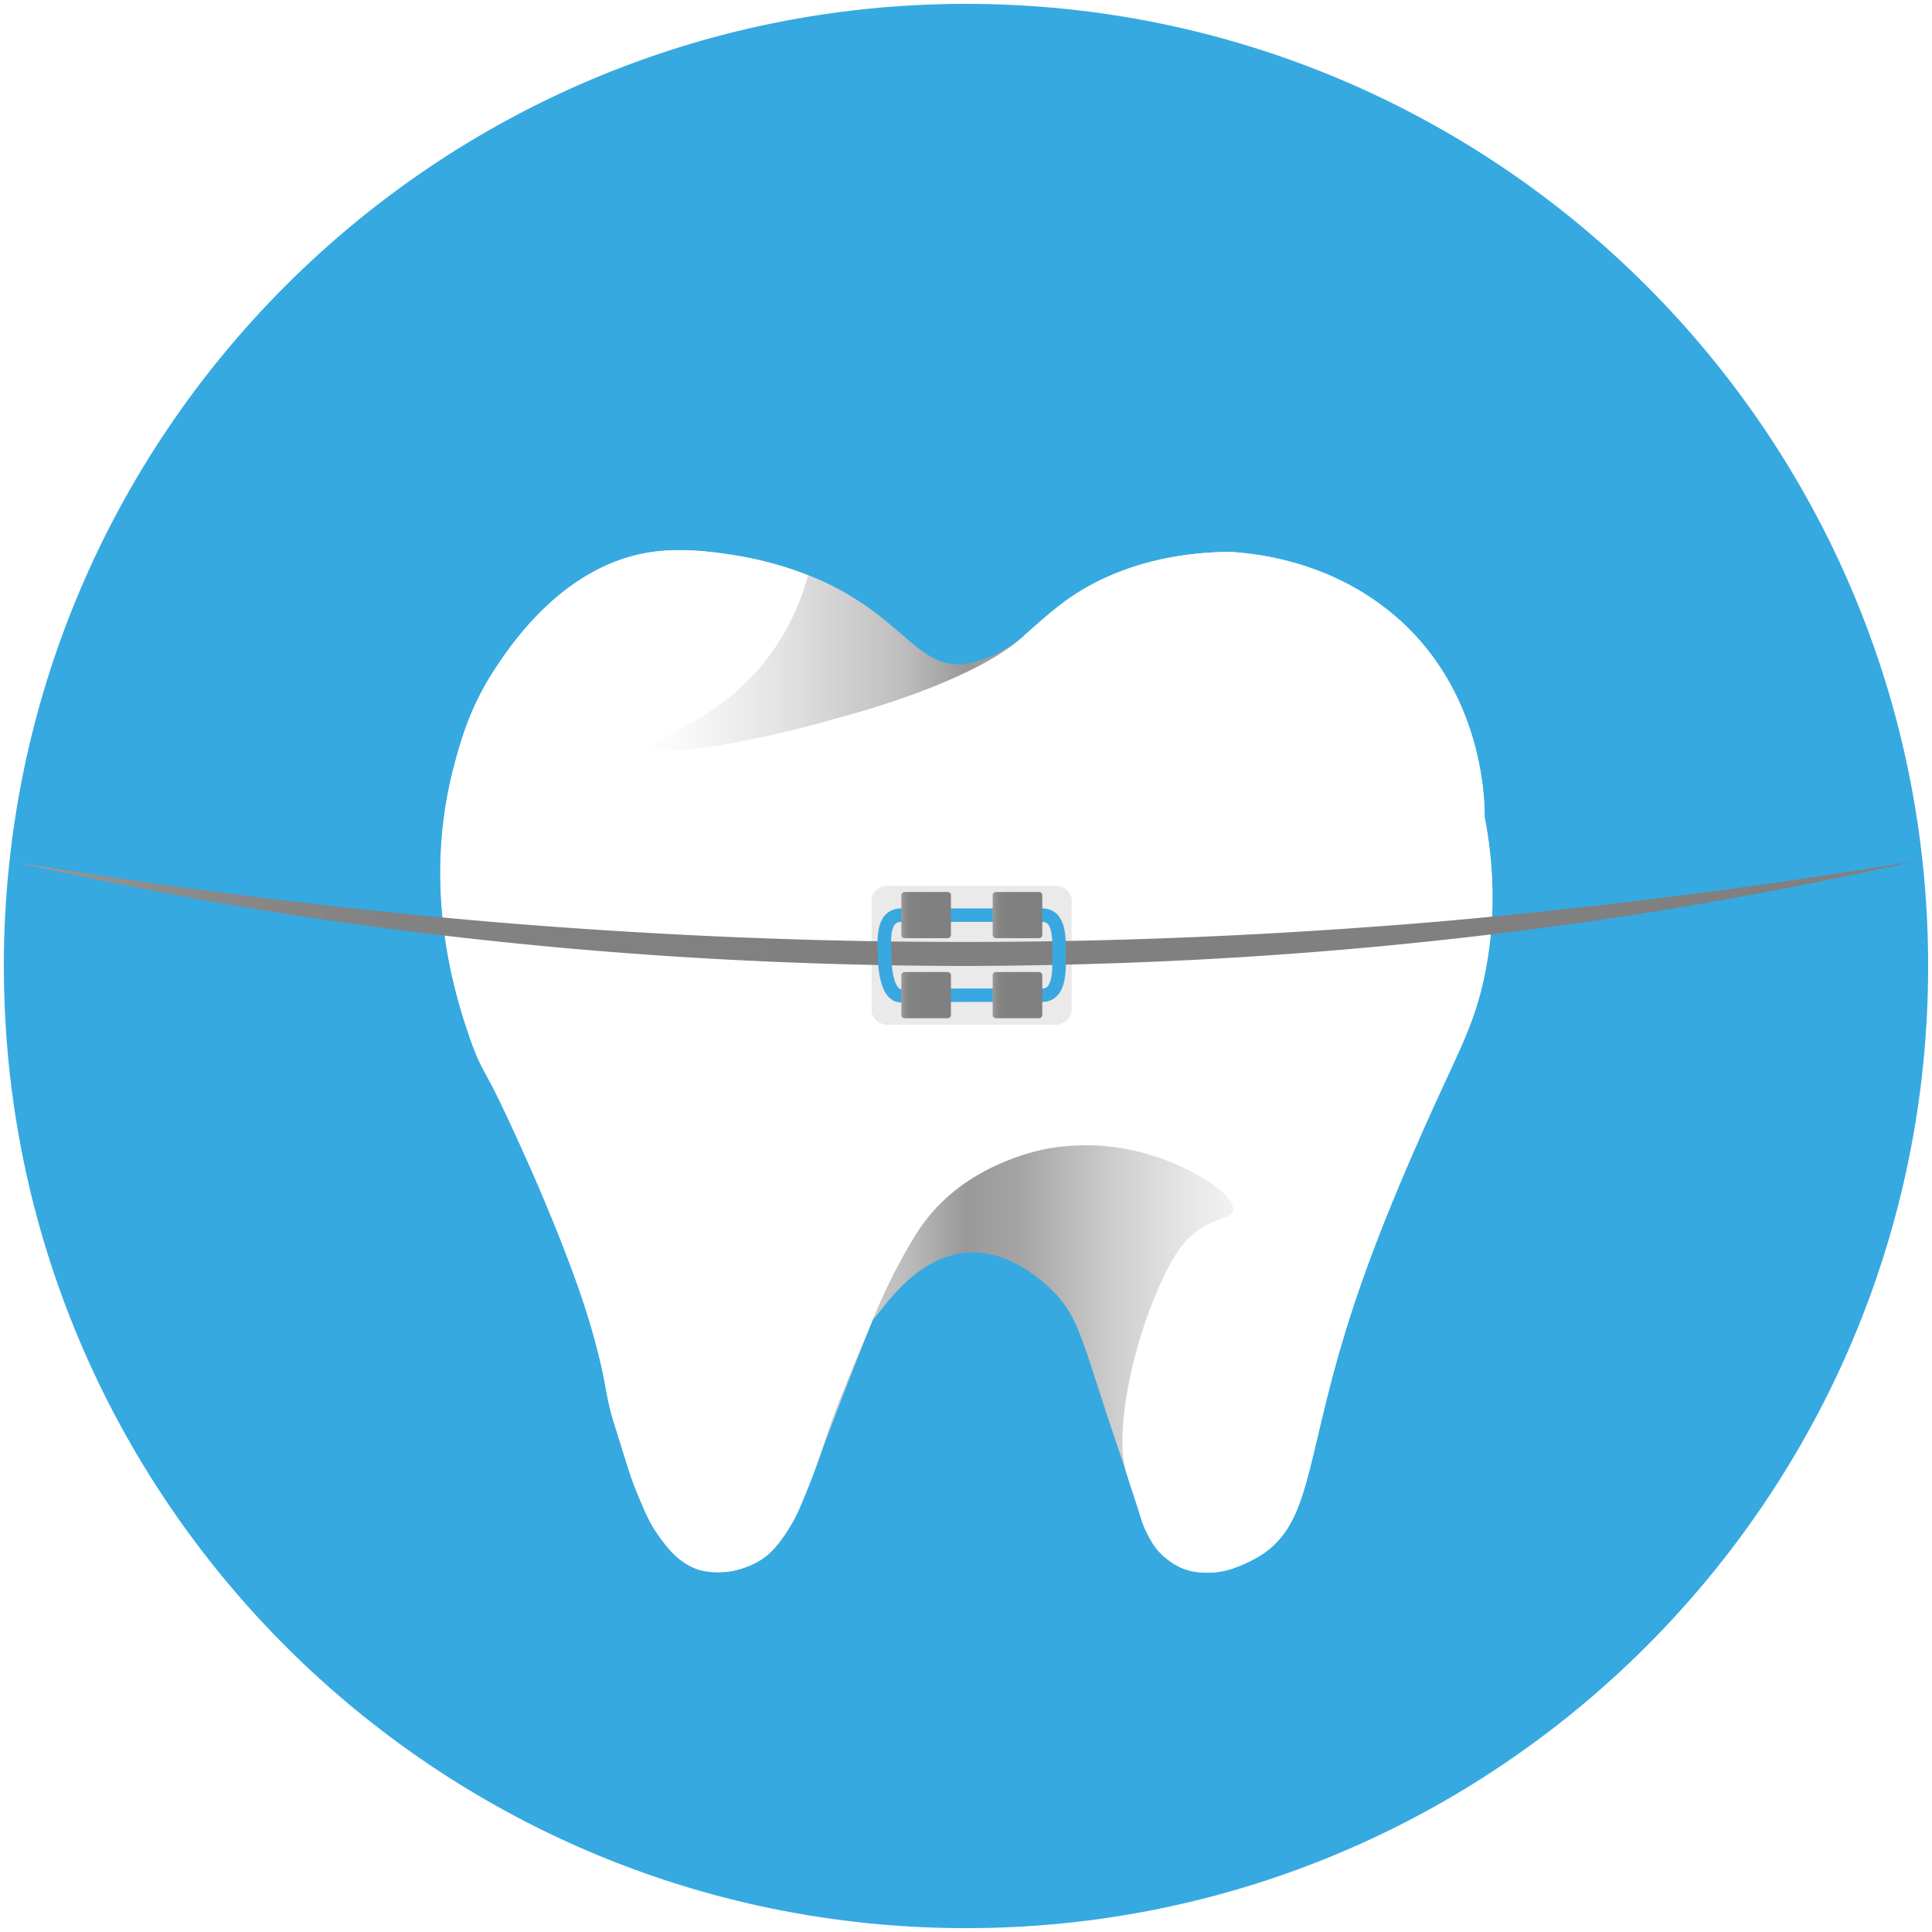 <?xml version="1.0" encoding="UTF-8"?>
<svg data-bbox="4 0 2000 2000" xmlns="http://www.w3.org/2000/svg" viewBox="0 0 2008 2008" height="2008" width="2008" data-type="ugc">
    <g>
        <g filter="url(#b65152e3-90f3-42c0-9f54-d019a8d55205)" clip-path="url(#e9e2f41f-630e-4c4c-8611-1e633b4c2b65)">
            <path fill="#36A9E1" d="M1004 2000c552.28 0 1000-447.72 1000-1000C2004 447.715 1556.28 0 1004 0 451.714 0 4 447.715 4 1000c0 552.28 447.714 1000 1000 1000Z"/>
            <path fill="url(#c5b304f2-f606-4ec0-9c85-ab813028ab95)" d="M907.534 1366.59c3.097 2.13 40-66.9 100.876-68.91 42.29-1.38 75.42 30.25 84.17 38.53 25.59 24.48 30.98 47.82 54.41 119.62 8.35 25.6 21.28 64.26 38.39 111.95 1.08 5.52 9.83 44.81 44.31 58.36 32.19 12.68 65.59-5.27 74.48-10.04 59.12-31.75 51.04-96.89 95.21-239.47 25.86-83.47 58.86-158.4 78.39-202.83 36.63-83.21 54-109.44 65.32-164.29 13.87-67.275 7.54-125.387 0-164.295.13-16.317-.81-144.337-110.98-223.033-60.47-43.301-125.12-50.957-154.48-52.714-41.61.627-99.93 7.656-154.47 40.54-6.6 3.891-11.72 7.53-16.3 10.919-21.68 16.316-33.54 28.115-42.42 35.771-17.24 14.81-42.29 27.11-62.09 29.369-50.641 5.899-65.591-54.095-162.156-92.25-30.842-12.175-58.855-17.823-73.939-20.333-17.105-2.761-52.66-8.66-87.138-4.016-91.448 12.3-146.801 95.262-163.098 119.611-26.666 39.913-36.498 75.181-43.501 101.413-34.882 129.653 1.885 242.608 15.218 281.898 8.889 26.11 3.906 5.27 67.475 145.97 0 0 45.253 100.16 65.32 178.47 4.714 18.33 7.003 29.5 7.003 29.5 2.29 11.67 2.828 16.69 5.387 27.74 0 0 2.559 11.29 6.6 24.22 19.932 65.14 42.155 137.31 92.121 149.74 21.145 5.27 40-1.89 45.656-4.02 36.903-14.06 49.832-49.95 77.845-122.75 9.697-26.11 27.61-72.55 52.391-134.67Z"/>
            <path fill="#ffffff" d="M907.534 1366.59c-25.723 62-39.595 92.5-52.794 134.92 0 0-8.35 27.24-25.051 65.27 0 0-7.542 17.82-23.03 36.27-3.636 4.27-8.215 9.29-15.219 13.8-5.791 3.77-10.909 5.9-14.545 7.28-4.04 1.64-11.313 4.4-21.145 5.53-1.212.12-13.198 1.5-24.646-.88-25.185-5.27-40.135-27.24-49.293-40.54-6.869-10.04-10.64-18.83-18.047-36.4-9.562-22.59-12.121-33.89-24.647-73.42-1.212-3.89-4.04-12.3-6.599-24.23-3.502-15.44-3.771-24.22-12.256-57.23-8.754-33.64-22.895-80.2-65.319-178.48-51.179-118.6-51.583-99.28-67.475-145.97-13.333-39.28-50.236-152.24-15.219-281.893 7.003-26.232 16.835-61.5 43.502-101.413 16.296-24.349 71.515-107.311 163.097-119.611 34.478-4.644 70.034 1.254 87.138 4.016a367.716 367.716 0 0 1 73.939 20.333c-8.35 29.997-24.646 69.658-58.72 105.429-48.754 51.083-105.455 63.885-102.222 73.047 4.309 12.174 106.666-5.146 196.094-31.378 0 0 135.753-34.766 189.093-84.218.4-.376 8.62-8.032 20.06-17.822 11.99-10.166 18.19-14.936 22.36-17.948 0 0 7.81-5.774 16.3-10.92 54.68-33.009 112.86-40.037 154.48-40.539 29.49 1.757 94 9.413 154.47 52.714 110.17 78.821 111.11 206.842 110.98 223.033 7.54 38.908 13.87 97.02 0 164.29-11.31 54.85-28.69 81.08-65.32 164.3-19.53 44.43-52.39 119.23-78.38 202.82-44.18 142.46-36.23 207.6-95.22 239.48-.41.25-1.08.62-1.89 1 0 0-1.88 1.01-3.9 2.01-13.88 6.65-22.9 8.91-22.9 8.91-6.87 1.63-12.26 2.13-14.68 2.26-5.66.38-10.1 0-13.33-.25-2.83-.25-5.39-.38-8.62-1.13 0 0-4.58-1-9.16-2.76-12.12-4.9-21.95-14.44-21.95-14.44-7.95-7.65-11.72-15.06-15.49-22.34-4.85-9.54-5.93-15.31-11.85-33.26-2.83-8.53-8.49-25.85-9.57-29.49-13.33-43.18 8.22-145.34 43.51-212.99 10.37-19.71 19.12-30.38 30.43-38.54 20.07-14.55 34.62-12.04 37.04-20.33 4.71-16.44-47.14-50.33-102.22-62.88-44.04-10.04-80.14-4.14-91.45-2.01-9.83 1.89-75.42 15.19-119.73 66.9-15.622 18.2-26.397 38.78-39.191 62.88-10.64 21.09-17.509 37.4-21.415 46.82Z"/>
            <path fill="#EAEAEA" d="M1096.89 1061.09H922.751c-9.428 0-16.97-7.03-16.97-15.82V932.439c0-8.786 7.542-15.814 16.97-15.814h174.139c9.43 0 16.97 7.028 16.97 15.814v112.831c0 8.66-7.68 15.82-16.97 15.82Z"/>
            <path fill="url(#1b2084d0-f7f6-47d5-9cda-c60065e96d09)" d="M1990.36 891.023a4300.297 4300.297 0 0 1-489.29 81.708c-164.72 18.074-330.78 26.734-496.7 27.236-165.927-.251-331.988-8.66-496.836-26.483-164.848-17.446-328.349-44.682-489.292-81.08 163.098 26.734 327.003 47.443 491.582 61.626 164.444 13.806 329.561 21.086 494.676 20.96 165.12 0 330.1-7.53 494.55-21.462a6620.556 6620.556 0 0 0 491.31-62.505Z"/>
            <path stroke-miterlimit="10" stroke-width="14" stroke="#39A8E0" d="M1100.66 987.414c0 12.806 2.43 42.926-17.37 42.926h-73.94c-40.27 0-39.058.63-72.593.63-16.027 0-17.374-32.511-17.374-43.556 0-10.794-3.906-40.289 17.374-40.289h146.533c19.39 0 17.37 27.612 17.37 40.289Z" fill="none"/>
            <path fill="url(#32c3feea-70c8-455b-9b85-0156048b5f99)" d="M984.839 971.102H940.26c-1.886 0-3.502-1.506-3.502-3.263v-41.544c0-1.758 1.616-3.264 3.502-3.264h44.579c1.885 0 3.501 1.506 3.501 3.264v41.544c0 1.882-1.616 3.263-3.501 3.263Z"/>
            <path fill="url(#ef184841-943a-4a8b-85cd-77b709908e03)" d="M1079.79 971.102h-44.58c-1.88 0-3.5-1.506-3.5-3.263v-41.544c0-1.758 1.62-3.264 3.5-3.264h44.58c1.89 0 3.5 1.506 3.5 3.264v41.544c-.13 1.882-1.61 3.263-3.5 3.263Z"/>
            <path fill="url(#4bacd4cb-f04a-48d2-bf5a-1ec9e91c86f5)" d="M1079.79 1054.31h-44.58c-1.88 0-3.5-1.5-3.5-3.26v-41.54c0-1.76 1.62-3.27 3.5-3.27h44.58c1.89 0 3.5 1.51 3.5 3.27v41.54c-.13 1.88-1.61 3.26-3.5 3.26Z"/>
            <path fill="url(#785ec000-9eda-42e7-9976-41ca84cc4f06)" d="M984.839 1054.31H940.26c-1.886 0-3.502-1.5-3.502-3.26v-41.54c0-1.76 1.616-3.27 3.502-3.27h44.579c1.885 0 3.501 1.51 3.501 3.27v41.54c0 1.88-1.616 3.26-3.501 3.26Z"/>
        </g>
        <defs fill="none">
            <linearGradient gradientUnits="userSpaceOnUse" y2="1099.29" x2="1551.17" y1="1099.29" x1="457.601" id="c5b304f2-f606-4ec0-9c85-ab813028ab95">
                <stop stop-color="#ffffff" offset=".19"/>
                <stop stop-color="#F8F8F8" offset=".237"/>
                <stop stop-color="#E5E5E5" offset=".317"/>
                <stop stop-color="#C5C5C5" offset=".418"/>
                <stop stop-color="#BDBCBC" offset=".443"/>
                <stop stop-color="#9D9D9D" offset=".493"/>
                <stop stop-color="#999999" offset=".5"/>
                <stop stop-color="#9A9A9A" offset=".503"/>
                <stop stop-color="#A6A6A6" offset=".555"/>
                <stop stop-color="#ACACAC" offset=".568"/>
                <stop stop-color="#D0D0D0" offset=".647"/>
                <stop stop-color="#EAEAEA" offset=".721"/>
                <stop stop-color="#FAFAFA" offset=".787"/>
                <stop stop-color="#ffffff" offset=".84"/>
            </linearGradient>
            <linearGradient gradientUnits="userSpaceOnUse" y2="945.464" x2="1993.16" y1="945.464" x1="15.442" id="1b2084d0-f7f6-47d5-9cda-c60065e96d09">
                <stop stop-color="#9D9D9C"/>
                <stop stop-color="#949494" offset=".032"/>
                <stop stop-color="#898988" offset=".1"/>
                <stop stop-color="#828282" offset=".197"/>
                <stop stop-color="#808080" offset=".465"/>
                <stop stop-color="#808080" offset="1"/>
            </linearGradient>
            <linearGradient gradientUnits="userSpaceOnUse" y2="947.126" x2="988.34" y1="947.126" x1="936.785" id="32c3feea-70c8-455b-9b85-0156048b5f99">
                <stop stop-color="#9D9D9C"/>
                <stop stop-color="#949494" offset=".032"/>
                <stop stop-color="#898988" offset=".1"/>
                <stop stop-color="#828282" offset=".197"/>
                <stop stop-color="#808080" offset=".465"/>
                <stop stop-color="#808080" offset="1"/>
            </linearGradient>
            <linearGradient gradientUnits="userSpaceOnUse" y2="947.126" x2="1083.23" y1="947.126" x1="1031.67" id="ef184841-943a-4a8b-85cd-77b709908e03">
                <stop stop-color="#9D9D9C"/>
                <stop stop-color="#949494" offset=".032"/>
                <stop stop-color="#898988" offset=".1"/>
                <stop stop-color="#828282" offset=".197"/>
                <stop stop-color="#808080" offset=".465"/>
                <stop stop-color="#808080" offset="1"/>
            </linearGradient>
            <linearGradient gradientUnits="userSpaceOnUse" y2="1030.32" x2="1083.23" y1="1030.32" x1="1031.67" id="4bacd4cb-f04a-48d2-bf5a-1ec9e91c86f5">
                <stop stop-color="#9D9D9C"/>
                <stop stop-color="#949494" offset=".032"/>
                <stop stop-color="#898988" offset=".1"/>
                <stop stop-color="#828282" offset=".197"/>
                <stop stop-color="#808080" offset=".465"/>
                <stop stop-color="#808080" offset="1"/>
            </linearGradient>
            <linearGradient gradientUnits="userSpaceOnUse" y2="1030.32" x2="988.34" y1="1030.32" x1="936.785" id="785ec000-9eda-42e7-9976-41ca84cc4f06">
                <stop stop-color="#9D9D9C"/>
                <stop stop-color="#949494" offset=".032"/>
                <stop stop-color="#898988" offset=".1"/>
                <stop stop-color="#828282" offset=".197"/>
                <stop stop-color="#808080" offset=".465"/>
                <stop stop-color="#808080" offset="1"/>
            </linearGradient>
            <clipPath id="e9e2f41f-630e-4c4c-8611-1e633b4c2b65">
                <path transform="translate(4)" fill="#ffffff" d="M2000 0v2000H0V0h2000z"/>
            </clipPath>
            <filter color-interpolation-filters="sRGB" filterUnits="userSpaceOnUse" height="2008" width="2008" y="0" x="0" id="b65152e3-90f3-42c0-9f54-d019a8d55205">
                <feFlood result="BackgroundImageFix" flood-opacity="0"/>
                <feColorMatrix result="hardAlpha" values="0 0 0 0 0 0 0 0 0 0 0 0 0 0 0 0 0 0 127 0" in="SourceAlpha"/>
                <feOffset dy="4"/>
                <feGaussianBlur stdDeviation="2"/>
                <feComposite operator="out" in2="hardAlpha"/>
                <feColorMatrix values="0 0 0 0 0 0 0 0 0 0 0 0 0 0 0 0 0 0 0.25 0"/>
                <feBlend result="effect1_dropShadow_1654_343" in2="BackgroundImageFix"/>
                <feBlend result="shape" in2="effect1_dropShadow_1654_343" in="SourceGraphic"/>
            </filter>
        </defs>
    </g>
</svg>
